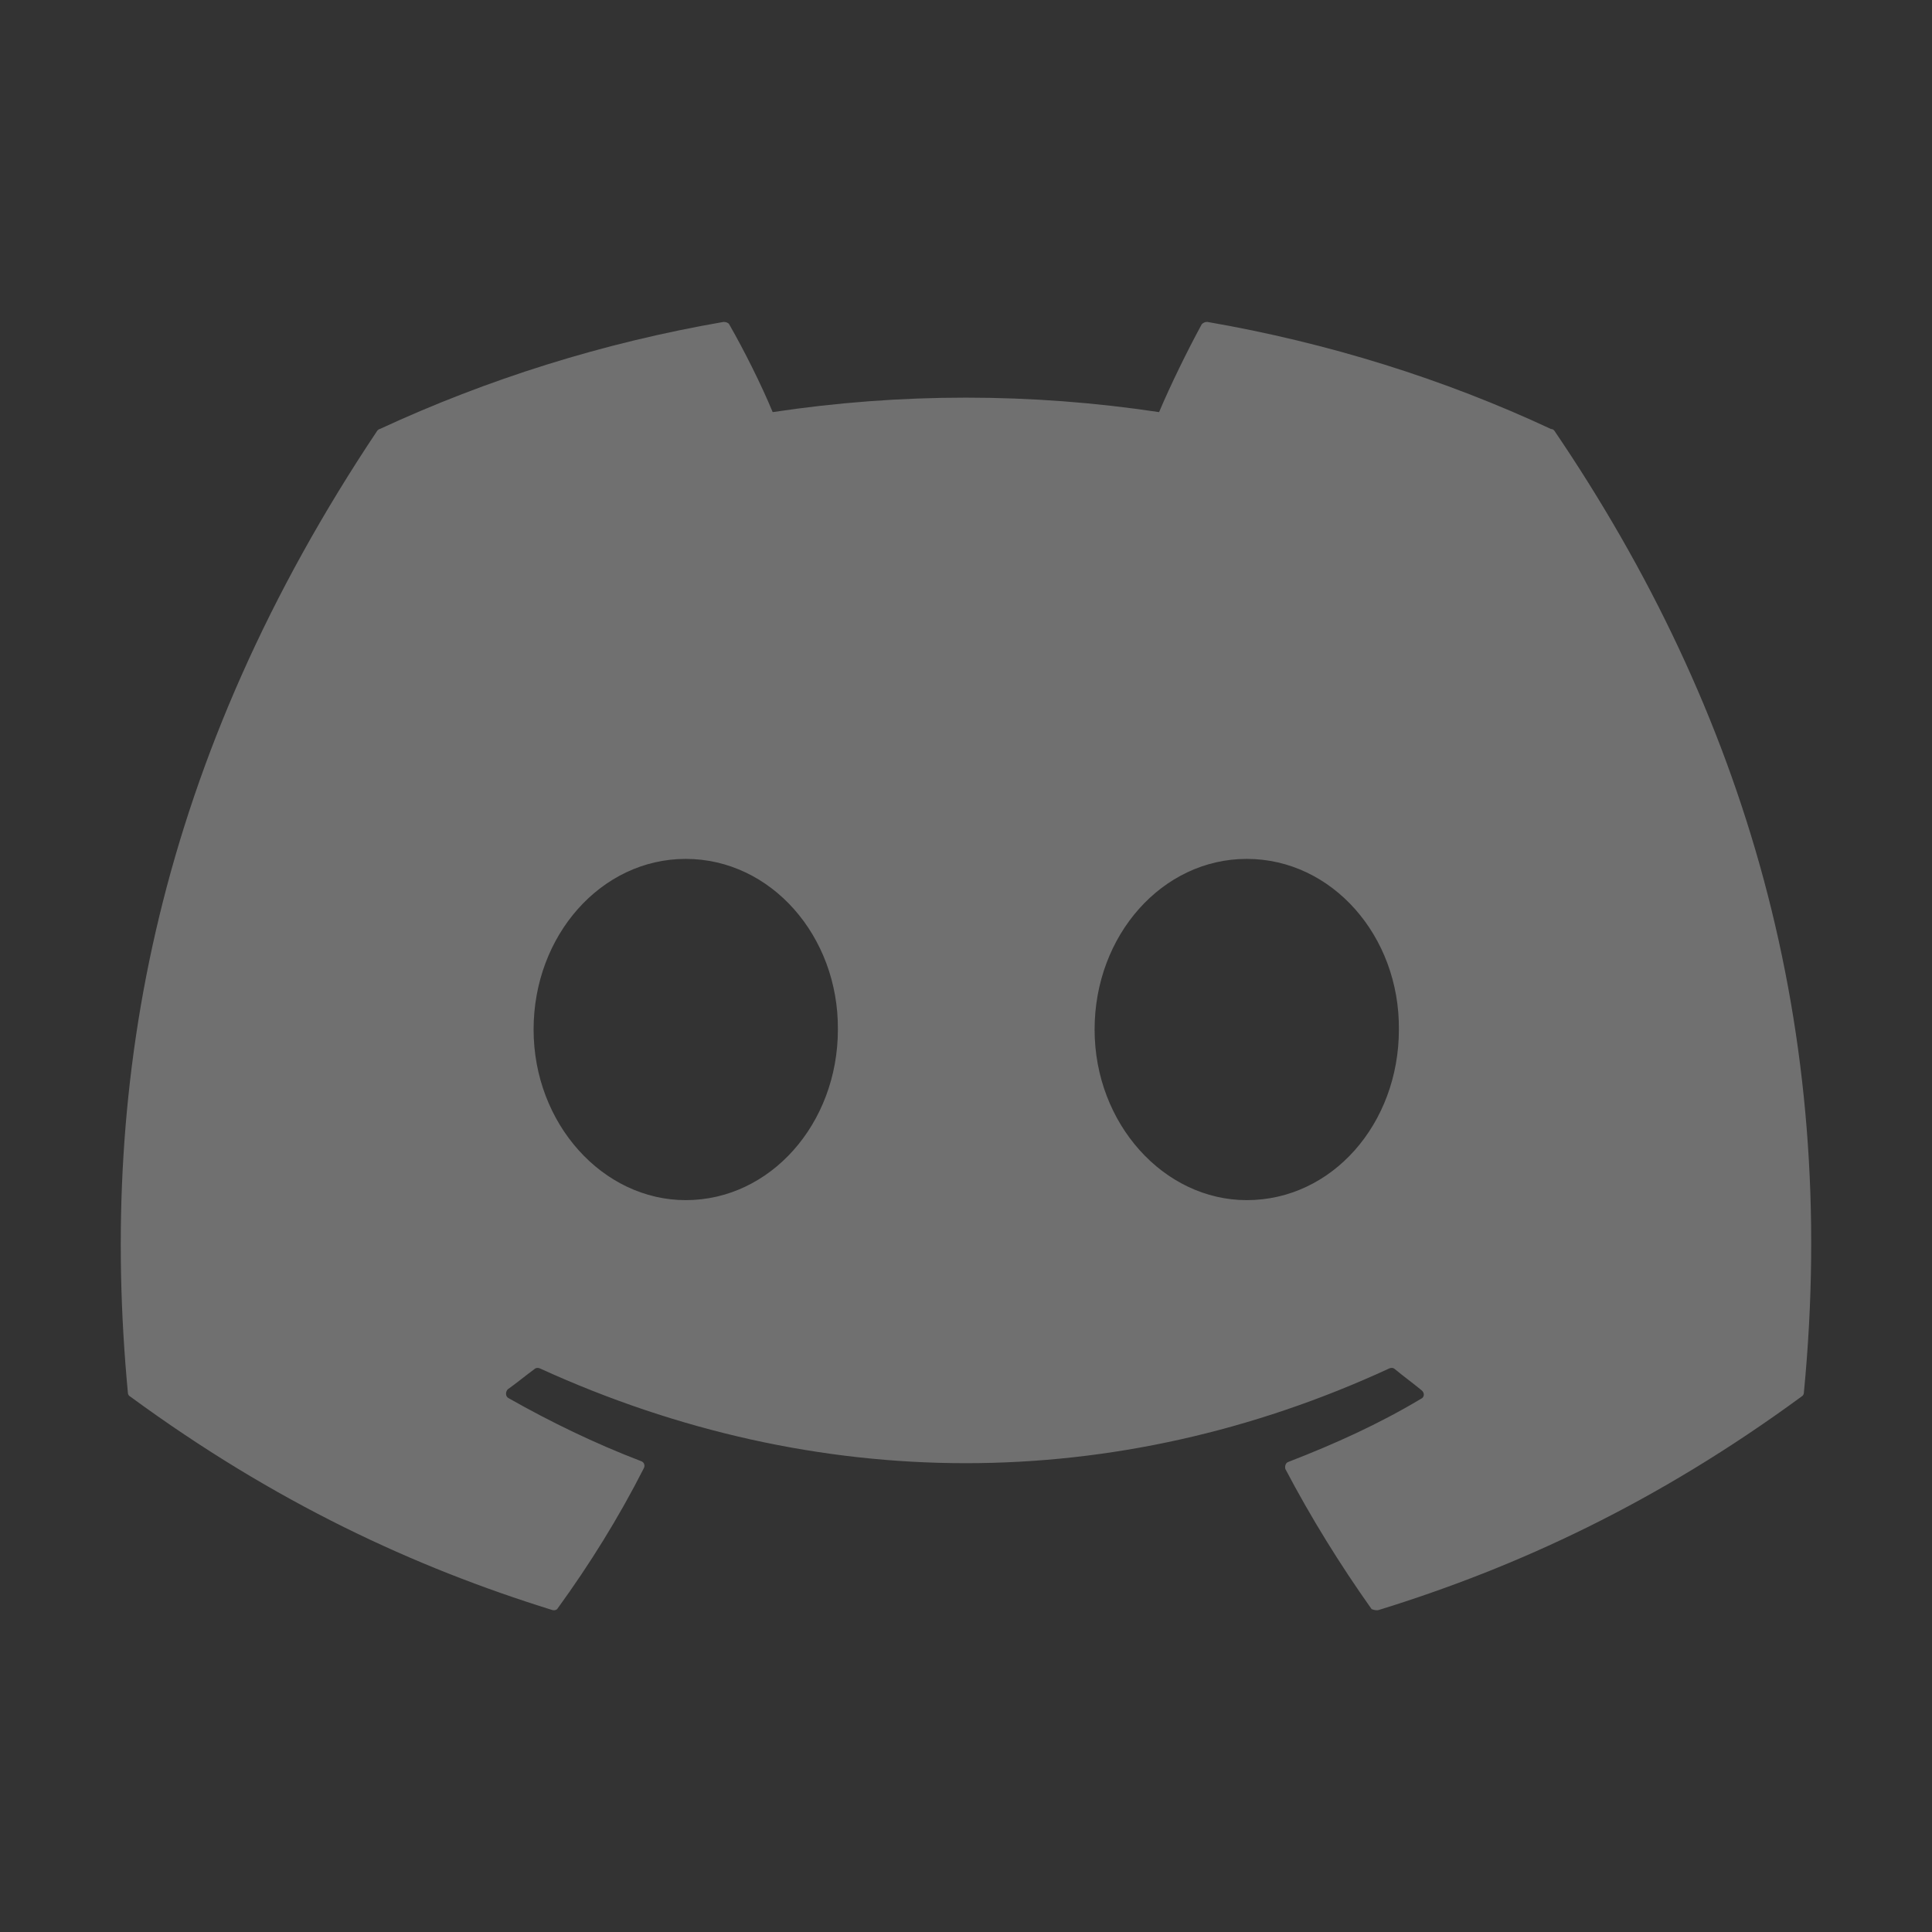<svg width="16" height="16" viewBox="0 0 16 16" fill="none" xmlns="http://www.w3.org/2000/svg">
<rect x="0" y="0" width="16" height="16" fill="#333333" stroke="none"/>
<path d="M12.845 3.553C11.959 3.139 10.999 2.839 9.999 2.666C9.99 2.666 9.981 2.667 9.973 2.671C9.965 2.674 9.958 2.679 9.952 2.686C9.832 2.906 9.692 3.193 9.599 3.413C8.538 3.253 7.459 3.253 6.399 3.413C6.305 3.186 6.165 2.906 6.039 2.686C6.032 2.673 6.012 2.666 5.992 2.666C4.992 2.839 4.039 3.139 3.145 3.553C3.139 3.553 3.132 3.559 3.125 3.566C1.312 6.279 0.812 8.919 1.059 11.533C1.059 11.546 1.065 11.559 1.079 11.566C2.279 12.446 3.432 12.979 4.572 13.333C4.592 13.339 4.612 13.333 4.619 13.319C4.885 12.953 5.125 12.566 5.332 12.159C5.345 12.133 5.332 12.106 5.305 12.099C4.925 11.953 4.565 11.779 4.212 11.579C4.185 11.566 4.185 11.526 4.205 11.506C4.279 11.453 4.352 11.393 4.425 11.339C4.439 11.326 4.459 11.326 4.472 11.333C6.765 12.379 9.239 12.379 11.505 11.333C11.519 11.326 11.539 11.326 11.552 11.339C11.625 11.399 11.699 11.453 11.772 11.513C11.799 11.533 11.799 11.573 11.765 11.586C11.419 11.793 11.052 11.959 10.672 12.106C10.645 12.113 10.639 12.146 10.645 12.166C10.859 12.573 11.099 12.959 11.359 13.326C11.379 13.333 11.399 13.339 11.419 13.333C12.565 12.979 13.719 12.446 14.919 11.566C14.932 11.559 14.939 11.546 14.939 11.533C15.232 8.513 14.452 5.893 12.872 3.566C12.865 3.559 12.859 3.553 12.845 3.553ZM5.679 9.939C4.992 9.939 4.419 9.306 4.419 8.526C4.419 7.746 4.979 7.113 5.679 7.113C6.385 7.113 6.945 7.753 6.939 8.526C6.939 9.306 6.379 9.939 5.679 9.939ZM10.325 9.939C9.639 9.939 9.065 9.306 9.065 8.526C9.065 7.746 9.625 7.113 10.325 7.113C11.032 7.113 11.592 7.753 11.585 8.526C11.585 9.306 11.032 9.939 10.325 9.939Z" fill="white" fill-opacity="0.3"/>
</svg>

